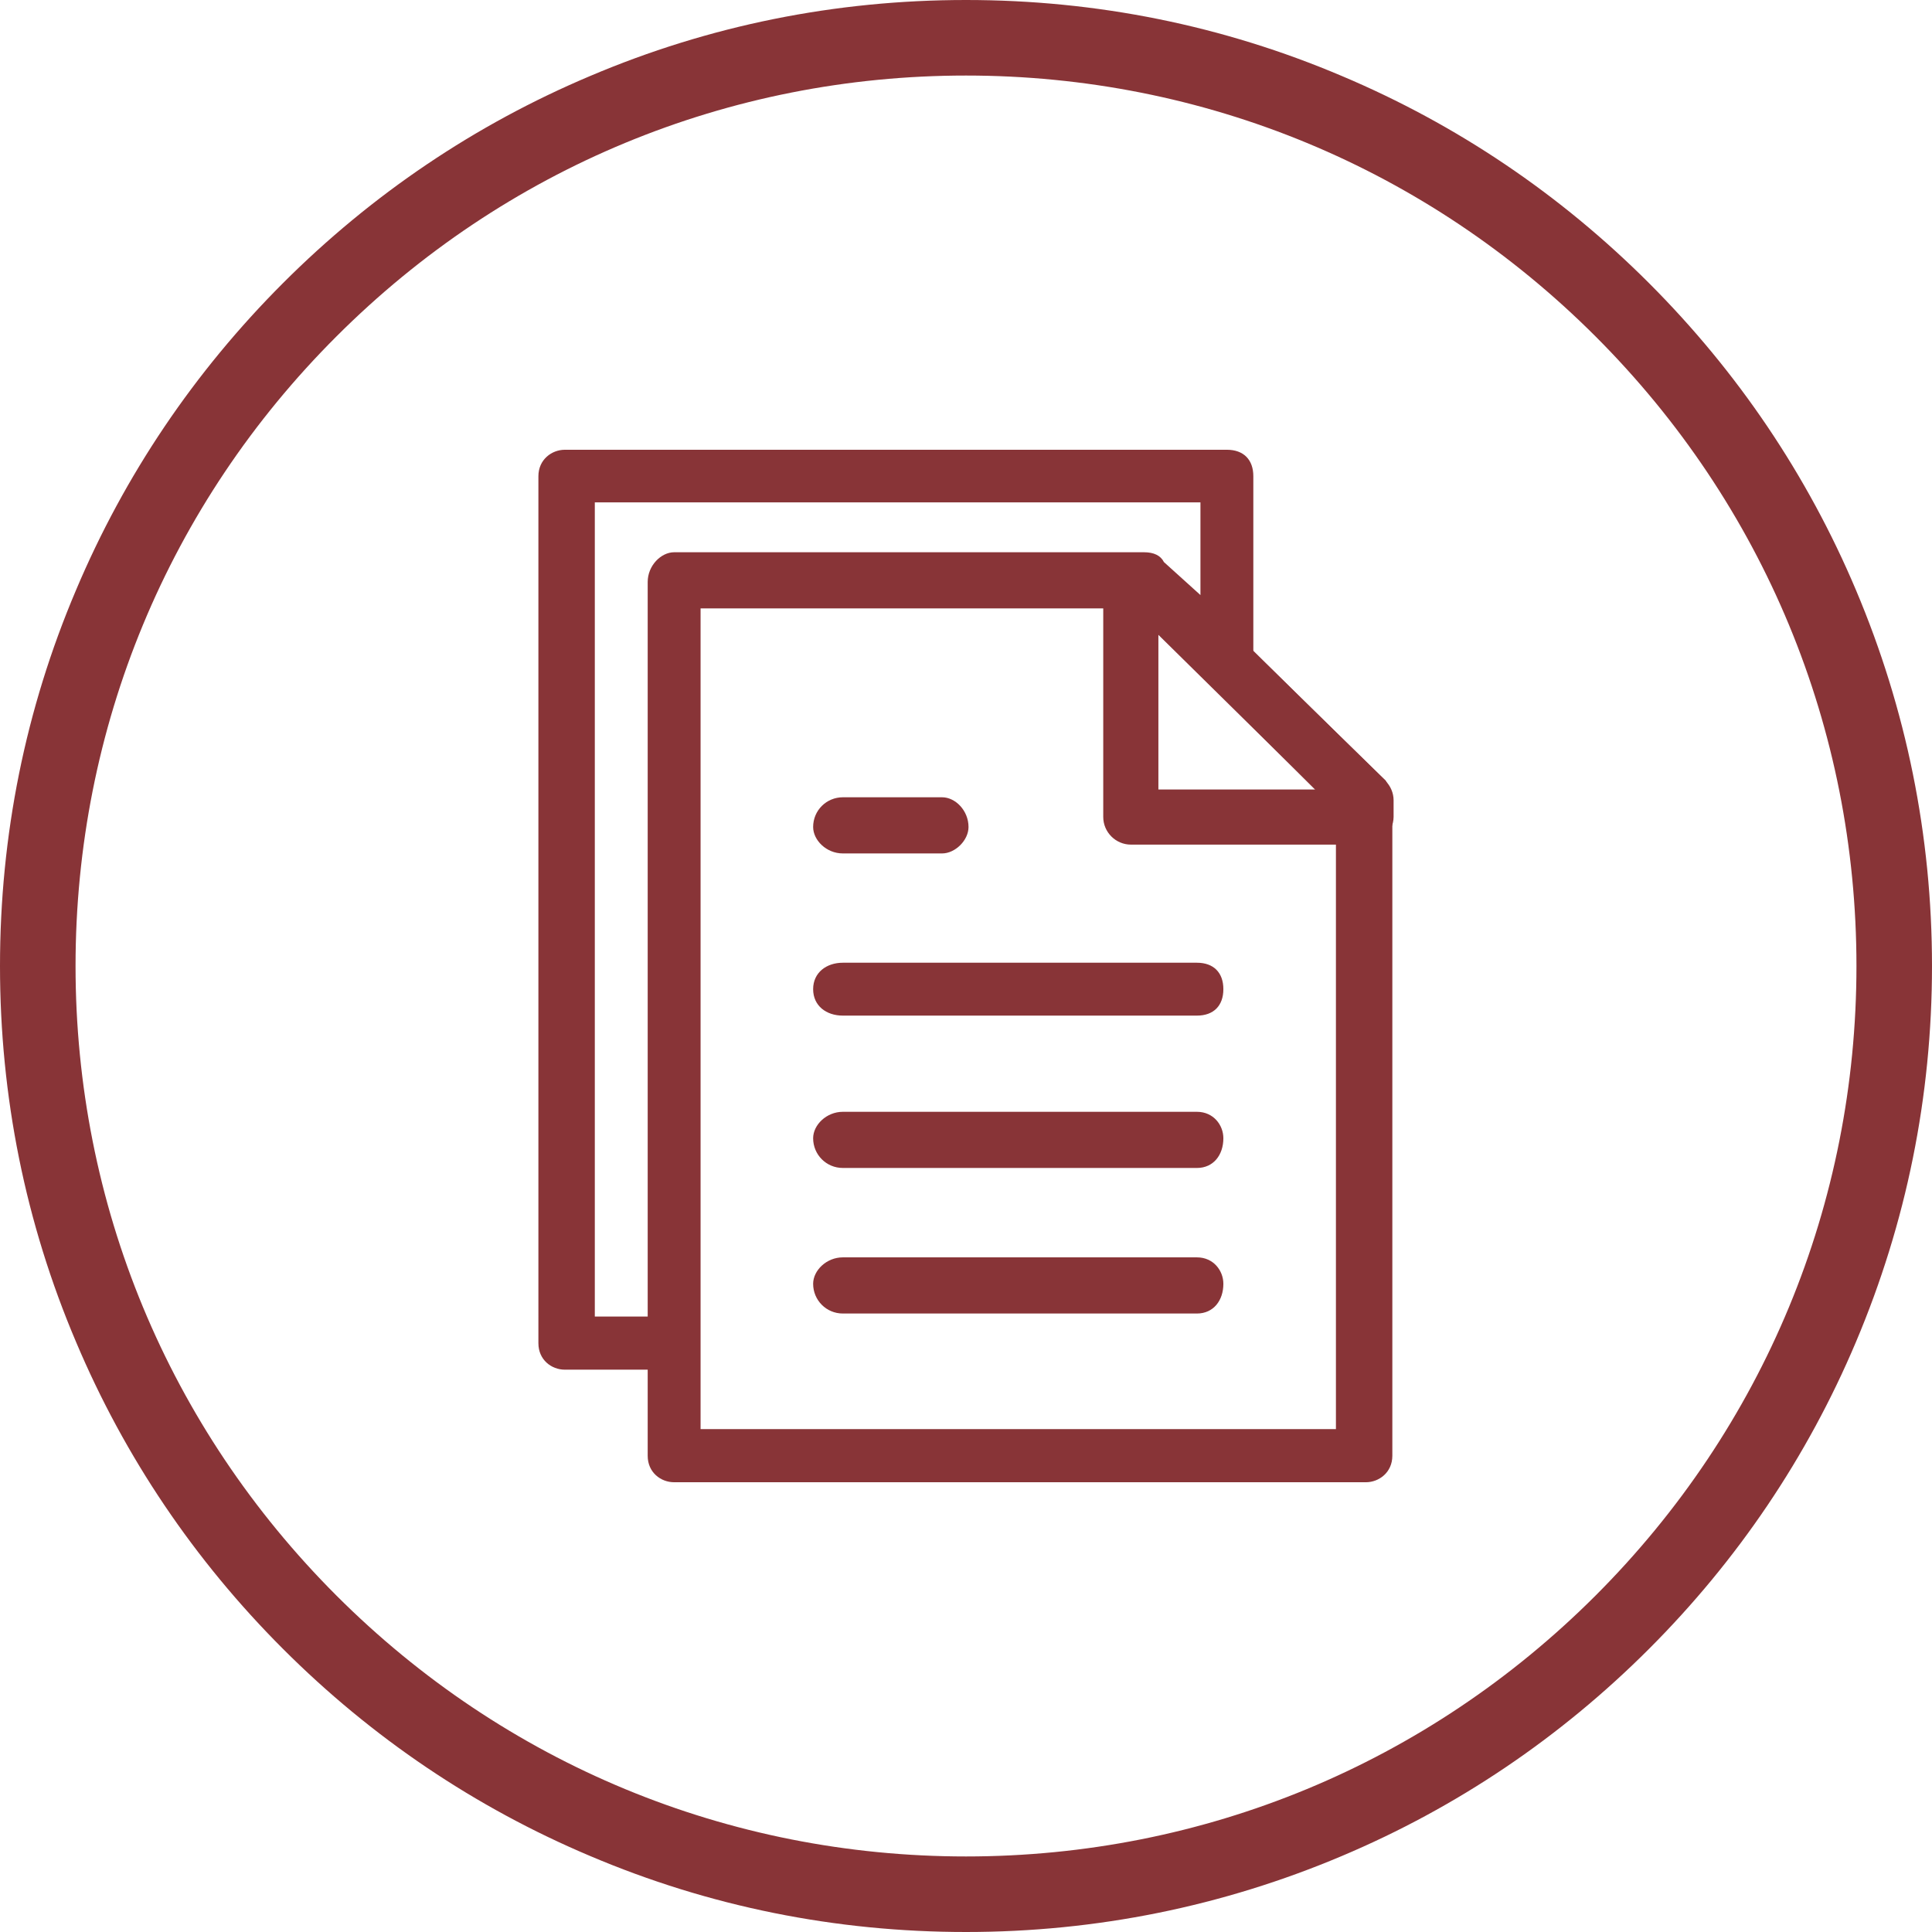 <?xml version="1.0" encoding="utf-8"?>
<!-- Generator: Adobe Illustrator 25.4.8, SVG Export Plug-In . SVG Version: 6.00 Build 0)  -->
<svg version="1.1" id="Calque_1" xmlns="http://www.w3.org/2000/svg" xmlns:xlink="http://www.w3.org/1999/xlink" x="0px" y="0px"
	 viewBox="0 0 767.2 767.2" style="enable-background:new 0 0 767.2 767.2;" xml:space="preserve">
<style type="text/css">
	.st0{fill:#883437;}
	.st1{fill:#883437;stroke:#000000;stroke-width:30;stroke-miterlimit:10;}
</style>
<g>
	<g>
		<path class="st0" d="M267.7,219.3h186.6c3.9,0,6.6,1.3,7.9,3.9l14.5,13.1v-36.8H236.2v323.3h21V231.1
			C257.2,224.6,262.5,219.3,267.7,219.3L267.7,219.3z M497.7,258.7l52.6,51.3c1.3,2.6,2.6,5.3,2.6,7.9v260.2
			c0,6.6-5.3,10.5-10.5,10.5H267.7c-5.3,0-10.5-3.9-10.5-10.5v-34.2h-32.9c-5.3,0-10.5-3.9-10.5-10.5V189.1
			c0-6.6,5.3-10.5,10.5-10.5h262.9c6.6,0,10.5,3.9,10.5,10.5L497.7,258.7L497.7,258.7z M450.4,241.6H278.2v325.9h252.3V321.8
			L450.4,241.6L450.4,241.6z"/>
	</g>
	<g>
		<path class="st0" d="M542.4,335.4h-93.3c-6,0-11-4.9-11-11l0-93.3c0-2.9,1.2-5.7,3.2-7.7c2.1-2.1,4.8-3.2,7.7-3.2h5.3
			c2.9,0,5.6,1.1,7.7,3.1l88.1,86.7c2.1,2.1,3.3,4.9,3.3,7.8v6.6C553.3,330.5,548.4,335.4,542.4,335.4z M460,313.5h62.3L460,252.1
			L460,313.5z"/>
	</g>
	<g>
		<path class="st0" d="M334.7,403.3c-6.6,0-11.8-3.9-11.8-10.5c0-6.6,5.3-10.5,11.8-10.5h140.6c6.6,0,10.5,3.9,10.5,10.5
			c0,6.6-3.9,10.5-10.5,10.5H334.7z"/>
	</g>
	<g>
		<path class="st0" d="M334.7,463.8c-6.6,0-11.8-5.3-11.8-11.8c0-5.3,5.3-10.5,11.8-10.5h140.6c6.6,0,10.5,5.3,10.5,10.5
			c0,6.6-3.9,11.8-10.5,11.8H334.7z"/>
	</g>
	<g>
		<path class="st0" d="M334.7,521.6c-6.6,0-11.8-5.3-11.8-11.8c0-5.3,5.3-10.5,11.8-10.5h140.6c6.6,0,10.5,5.3,10.5,10.5
			c0,6.6-3.9,11.8-10.5,11.8H334.7z"/>
	</g>
	<g>
		<path class="st0" d="M334.7,338.9c-6.6,0-11.8-5.3-11.8-10.5c0-6.6,5.3-11.8,11.8-11.8h39.4c5.3,0,10.5,5.3,10.5,11.8
			c0,5.3-5.3,10.5-10.5,10.5H334.7z"/>
	</g>
</g>
<g>
	<path class="st0" d="M383.6,767.2c-51.8,0-102-10.1-149.3-30.2c-45.7-19.3-86.7-47-121.9-82.2c-35.2-35.2-62.9-76.2-82.2-121.9
		C10.1,485.6,0,435.4,0,383.6s10.1-102,30.2-149.3c19.3-45.7,47-86.7,82.2-121.9c35.2-35.2,76.2-62.9,121.9-82.2
		C281.6,10.1,331.8,0,383.6,0s102,10.1,149.3,30.2c45.7,19.3,86.7,47,121.9,82.2s62.9,76.2,82.2,121.9c20,47.3,30.2,97.5,30.2,149.3
		S757,485.6,737,532.9c-19.3,45.7-47,86.7-82.2,121.9s-76.2,62.9-121.9,82.2C485.6,757,435.4,767.2,383.6,767.2z M383.6,30
		c-94.4,0-183.2,36.8-250,103.6C66.8,200.3,30,289.1,30,383.6s36.8,183.2,103.6,250c66.8,66.8,155.6,103.6,250,103.6
		s183.2-36.8,250-103.6c66.8-66.8,103.6-155.6,103.6-250s-36.8-183.2-103.6-250C566.8,66.8,478,30,383.6,30z"/>
</g>
</svg>
